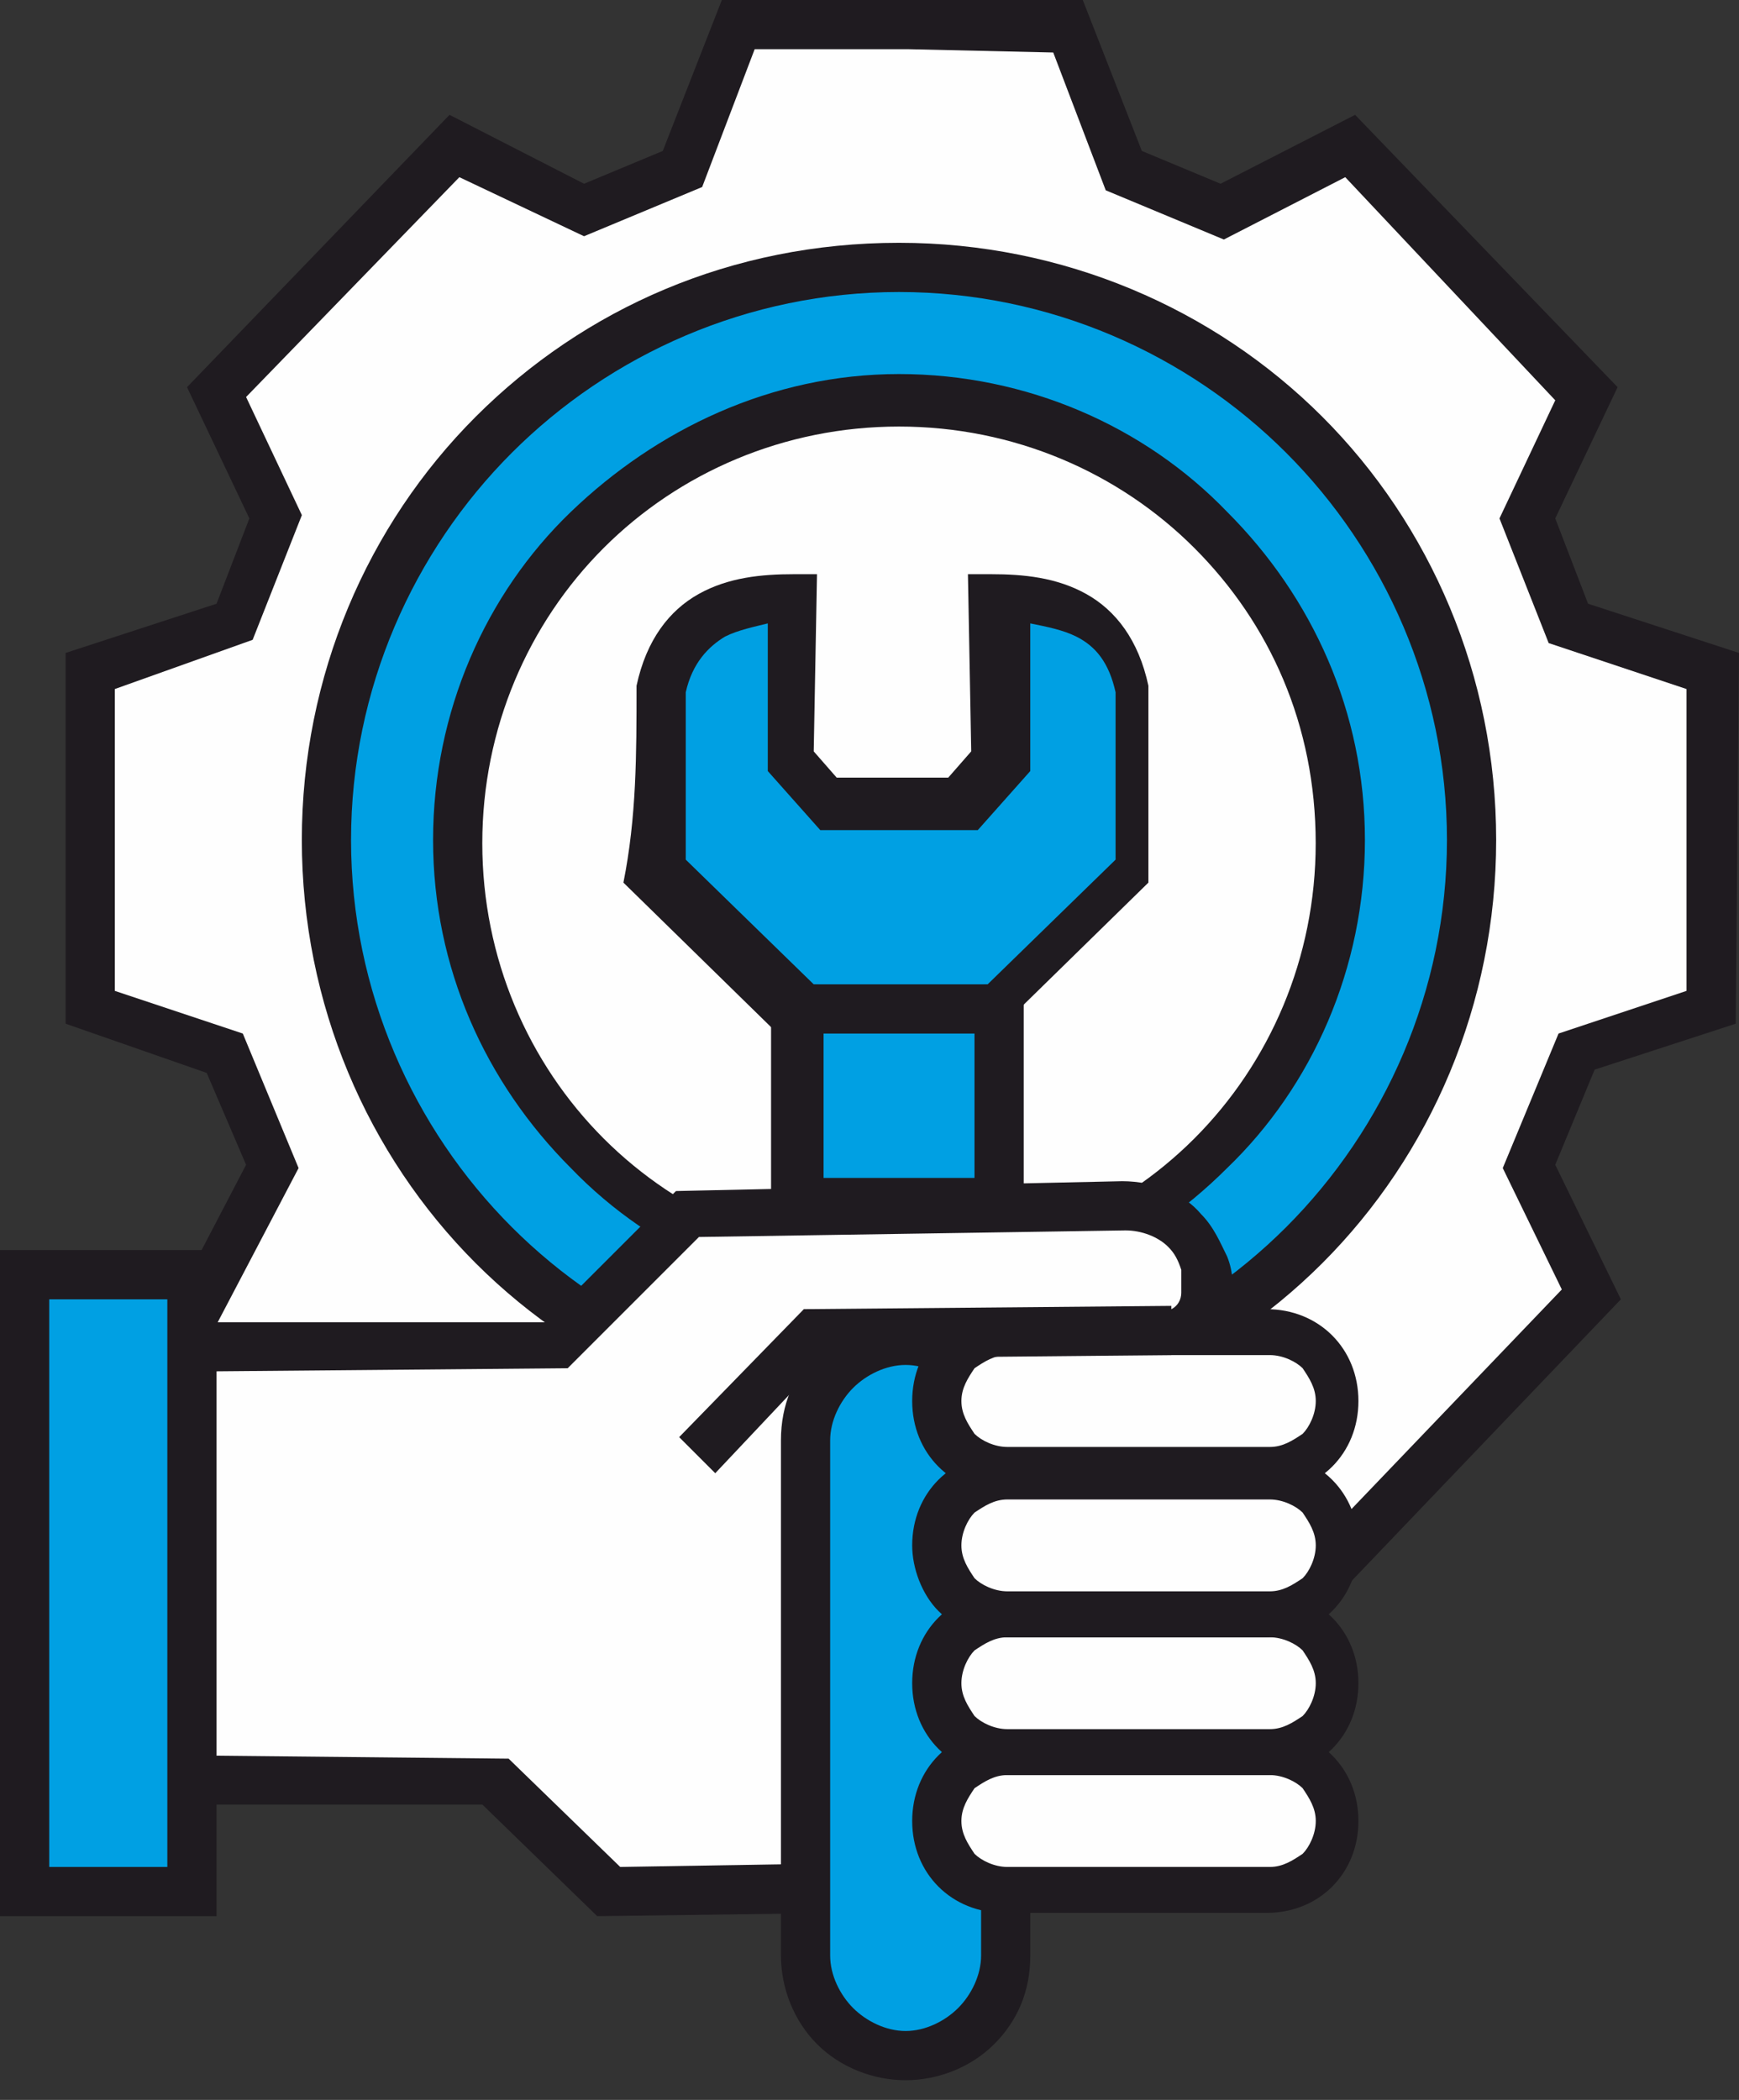 <svg width="53" height="64" viewBox="0 0 53 64" fill="none" xmlns="http://www.w3.org/2000/svg">
<rect x="0" y="0" width="53" height="64" fill="#333333" stroke="none"/>
<g clip-path="url(#clip0)">
<path fill-rule="evenodd" clip-rule="evenodd" d="M27.699 0.8H27.199H22.499L20.799 5.1L17.799 6.4L13.799 4.5L6.599 12L8.399 15.8L7.099 19L2.699 20.4L2.799 30.7L6.899 32.1L8.299 35.5L4.899 42L17.899 48.3L26.999 37.9L38.499 49.9L48.499 39.5L46.599 35.5L48.099 32.1L52.199 30.7V20.4L47.799 19L46.599 15.8L48.399 12L41.099 4.5L37.199 6.4L34.099 5.1L32.499 0.8H27.699Z" fill="#FEFEFE"/>
<path d="M27.7 1.5H23L21.4 5.7L17.8 7.2L14 5.4L7.5 12.1L9.2 15.7L7.7 19.5L3.5 21V30.2L7.4 31.5L9.1 35.6L5.9 41.7L17.7 47.3L27 36.8L38.5 48.8L47.6 39.3L45.8 35.6L47.5 31.5L51.4 30.2V21L47.2 19.6L45.7 15.8L47.4 12.2L41 5.4L37.3 7.3L33.7 5.8L32.1 1.6L27.7 1.5ZM27.2 0H33L34.8 4.6L37.2 5.6L41.3 3.5L49.3 11.8L47.4 15.8L48.4 18.4L53 19.9L52.9 31.2L48.6 32.6L47.4 35.5L49.4 39.6L38.5 51L27 39L18.1 49.1L3.9 42.4L7.5 35.5L6.3 32.7L2 31.2V19.9L6.6 18.4L7.6 15.8L5.7 11.8L13.7 3.5L17.8 5.6L20.2 4.6L22 0H27.2Z" fill="#1F1B20"/>
<path fill-rule="evenodd" clip-rule="evenodd" d="M27.398 8.1C36.998 8.1 44.898 15.9 44.898 25.6C44.898 35.3 36.998 43.1 27.398 43.1C17.798 43.1 9.898 35.3 9.898 25.6C9.898 15.9 17.698 8.1 27.398 8.1Z" fill="#00A0E3"/>
<path d="M27.399 7.4C32.399 7.4 36.999 9.4 40.299 12.7C43.599 16 45.599 20.6 45.599 25.6C45.599 30.6 43.599 35.2 40.299 38.5C36.999 41.8 32.399 43.8 27.399 43.8C22.399 43.8 17.799 41.8 14.499 38.5C11.199 35.2 9.199 30.6 9.199 25.6C9.199 20.6 11.199 16 14.499 12.7C17.799 9.4 22.299 7.4 27.399 7.4ZM39.199 13.8C36.199 10.8 31.999 8.9 27.399 8.9C22.799 8.9 18.599 10.8 15.599 13.8C12.599 16.8 10.699 21 10.699 25.6C10.699 30.2 12.599 34.4 15.599 37.4C18.599 40.4 22.799 42.3 27.399 42.3C31.999 42.3 36.199 40.4 39.199 37.4C42.199 34.4 44.099 30.2 44.099 25.6C44.099 21 42.199 16.8 39.199 13.8Z" fill="#1F1B20"/>
<path fill-rule="evenodd" clip-rule="evenodd" d="M27.4 12.2C34.8 12.2 40.9 18.2 40.9 25.7C40.9 33.2 34.9 39.2 27.4 39.2C19.9 39.2 14 33.1 14 25.6C14 18.1 20 12.2 27.4 12.2Z" fill="#FEFEFE"/>
<path d="M27.399 11.4C31.299 11.4 34.899 13 37.399 15.6C39.999 18.2 41.599 21.7 41.599 25.6C41.599 29.5 39.999 33.1 37.399 35.6C34.799 38.2 31.299 39.8 27.399 39.8C23.499 39.8 19.899 38.2 17.399 35.6C14.799 33 13.199 29.5 13.199 25.6C13.199 21.7 14.799 18.1 17.399 15.6C19.999 13.1 23.499 11.4 27.399 11.4ZM36.399 16.7C34.099 14.4 30.899 13 27.399 13C23.899 13 20.699 14.4 18.399 16.7C16.099 19 14.699 22.2 14.699 25.7C14.699 29.2 16.099 32.4 18.399 34.7C20.699 37 23.899 38.4 27.399 38.4C30.899 38.4 34.099 37 36.399 34.7C38.699 32.4 40.099 29.2 40.099 25.7C40.099 22.1 38.699 19 36.399 16.7Z" fill="#1F1B20"/>
<path fill-rule="evenodd" clip-rule="evenodd" d="M20.202 21.1C20.702 18.7 22.502 18.2 24.202 18.3V23.3L25.302 24.6C26.802 24.6 28.002 24.6 29.502 24.6L30.602 23.3V18.3C32.302 18.3 34.202 18.8 34.602 21.1V26.6L30.302 30.8L28.502 31V31.3L27.402 31.2L26.302 31.3V31L24.402 30.8L20.102 26.6L20.202 21.1Z" fill="#00A0E3"/>
<path d="M19.4 20.9C19.7 19.5 20.4 18.6 21.3 18.1C22.2 17.6 23.2 17.5 24.2 17.5H24.9L24.8 22.9L25.5 23.7C26.2 23.7 26.8 23.7 27.2 23.7C27.7 23.7 28.3 23.7 28.9 23.7L29.6 22.9L29.5 17.5H30.2C31.2 17.5 32.2 17.6 33.1 18.1C34 18.6 34.7 19.5 35 20.9V21V26.9L30.3 31.5L28.9 31.7L29 32.2L27 31.9L25 32.2L25.1 31.7L23.7 31.5L19 26.9C19.4 24.9 19.4 23 19.4 20.9ZM22.1 19.4C21.6 19.7 21.1 20.2 20.9 21.1V26.2L24.8 30L27.1 30.3V30.4H27.4H27.7V30.3L30.1 30L34 26.2V21.1C33.8 20.2 33.4 19.7 32.8 19.4C32.4 19.2 31.9 19.1 31.4 19V23.5L29.8 25.3H29.5C28.9 25.3 28.2 25.3 27.4 25.3C26.6 25.3 26 25.3 25.3 25.3H25L23.4 23.5V19C23 19.1 22.5 19.2 22.1 19.4Z" fill="#1F1B20"/>
<path fill-rule="evenodd" clip-rule="evenodd" d="M24.301 30.8H30.501V36.7H24.301V30.8Z" fill="#00A0E3"/>
<path d="M24.3 30H31.2V37.4H23.5V30C23.6 30 24.3 30 24.3 30ZM29.7 31.5H25.1V35.9H29.7V31.5Z" fill="#1F1B20"/>
<path fill-rule="evenodd" clip-rule="evenodd" d="M4.898 54.2L5.298 41H16.998L20.998 37L34.298 36.8C36.698 36.7 37.698 39.8 36.098 40.7L25.498 57.7L18.698 57.8L15.198 54.4L4.898 54.2Z" fill="#FEFEFE"/>
<path d="M4.102 54.2L4.502 40.3H16.602L20.602 36.3L34.202 36C35.202 36 36.102 36.4 36.602 37C37.002 37.4 37.202 37.9 37.402 38.3C37.602 38.8 37.602 39.3 37.502 39.8C37.402 40.3 37.102 40.8 36.602 41.1L25.802 58.3L18.202 58.4L14.702 55H4.102V54.2ZM6.002 41.8L5.702 53.5L15.502 53.6L18.902 56.9L25.002 56.8L35.502 40L35.702 39.9C35.902 39.8 36.002 39.6 36.002 39.4C36.002 39.2 36.002 38.9 36.002 38.7C35.902 38.4 35.802 38.2 35.602 38C35.302 37.7 34.802 37.5 34.302 37.5L21.302 37.7L17.302 41.7L6.002 41.8Z" fill="#1F1B20"/>
<path fill-rule="evenodd" clip-rule="evenodd" d="M0.801 38.9H5.801V57.7H0.801V38.9Z" fill="#00A0E3"/>
<path d="M0.8 38.1H6.6V58.4H0V38.1H0.8ZM5.1 39.6H1.5V56.9H5.1V39.6Z" fill="#1F1B20"/>
<path fill-rule="evenodd" clip-rule="evenodd" d="M27.6 40.9C29.3 40.9 30.7 42.3 30.7 44V59.7C30.7 61.4 29.3 62.8 27.6 62.8C25.9 62.8 24.5 61.4 24.5 59.7V43.9C24.5 42.3 25.9 40.9 27.6 40.9Z" fill="#00A0E3"/>
<path d="M27.601 40.1C28.701 40.1 29.601 40.5 30.301 41.2C31.001 41.9 31.401 42.9 31.401 43.9V59.6C31.401 60.7 31.001 61.6 30.301 62.3C29.601 63 28.601 63.4 27.601 63.4C26.601 63.4 25.601 63 24.901 62.3C24.201 61.6 23.801 60.6 23.801 59.6V43.9C23.801 42.8 24.201 41.9 24.901 41.2C25.601 40.6 26.501 40.1 27.601 40.1ZM29.201 42.3C28.801 41.9 28.201 41.6 27.601 41.6C27.001 41.6 26.401 41.9 26.001 42.3C25.601 42.7 25.301 43.3 25.301 43.9V59.6C25.301 60.2 25.601 60.8 26.001 61.2C26.401 61.6 27.001 61.9 27.601 61.9C28.201 61.9 28.801 61.6 29.201 61.2C29.601 60.8 29.901 60.2 29.901 59.6V43.9C29.901 43.3 29.601 42.7 29.201 42.3Z" fill="#1F1B20"/>
<path fill-rule="evenodd" clip-rule="evenodd" d="M28.602 55.5C28.602 54.3 29.602 53.4 30.702 53.4H38.702C39.902 53.4 40.802 54.4 40.802 55.5C40.802 56.7 39.802 57.6 38.702 57.6H30.702C29.502 57.6 28.602 56.7 28.602 55.5Z" fill="#FEFEFE"/>
<path d="M27.801 55.5C27.801 54.7 28.101 54 28.601 53.5C29.101 53 29.801 52.7 30.601 52.7H38.601C39.401 52.7 40.101 53 40.601 53.5C41.101 54 41.401 54.7 41.401 55.5C41.401 56.3 41.101 57 40.601 57.5C40.101 58 39.401 58.3 38.601 58.3H30.601C29.801 58.3 29.101 58 28.601 57.5C28.101 57 27.801 56.3 27.801 55.5ZM29.301 55.5C29.301 55.9 29.501 56.2 29.701 56.5C29.901 56.7 30.301 56.9 30.701 56.9H38.701C39.101 56.9 39.401 56.7 39.701 56.5C39.901 56.3 40.101 55.9 40.101 55.5C40.101 55.1 39.901 54.8 39.701 54.5C39.501 54.3 39.101 54.1 38.701 54.1H30.701C30.301 54.1 30.001 54.3 29.701 54.5C29.501 54.8 29.301 55.1 29.301 55.5Z" fill="#1F1B20"/>
<path fill-rule="evenodd" clip-rule="evenodd" d="M28.602 51.3C28.602 50.1 29.602 49.2 30.702 49.2H38.702C39.902 49.2 40.802 50.2 40.802 51.3C40.802 52.5 39.802 53.4 38.702 53.4H30.702C29.502 53.4 28.602 52.4 28.602 51.3Z" fill="#FEFEFE"/>
<path d="M27.801 51.3C27.801 50.5 28.101 49.8 28.601 49.3C29.101 48.8 29.801 48.5 30.601 48.5H38.601C39.401 48.5 40.101 48.8 40.601 49.3C41.101 49.8 41.401 50.5 41.401 51.3C41.401 52.1 41.101 52.8 40.601 53.3C40.101 53.8 39.401 54.1 38.601 54.1H30.601C29.801 54.1 29.101 53.8 28.601 53.3C28.101 52.8 27.801 52.1 27.801 51.3ZM29.301 51.3C29.301 51.7 29.501 52 29.701 52.3C29.901 52.5 30.301 52.7 30.701 52.7H38.701C39.101 52.7 39.401 52.5 39.701 52.3C39.901 52.1 40.101 51.7 40.101 51.3C40.101 50.9 39.901 50.6 39.701 50.3C39.501 50.1 39.101 49.9 38.701 49.9H30.701C30.301 49.9 30.001 50.1 29.701 50.3C29.501 50.5 29.301 50.9 29.301 51.3Z" fill="#1F1B20"/>
<path fill-rule="evenodd" clip-rule="evenodd" d="M28.602 47.1C28.602 45.9 29.602 45 30.702 45H38.702C39.902 45 40.802 46 40.802 47.1C40.802 48.3 39.802 49.2 38.702 49.2H30.702C29.502 49.2 28.602 48.2 28.602 47.1Z" fill="#FEFEFE"/>
<path d="M27.801 47.1C27.801 46.3 28.101 45.6 28.601 45.1C29.101 44.6 29.801 44.3 30.601 44.3H38.601C39.401 44.3 40.101 44.6 40.601 45.1C41.101 45.6 41.401 46.3 41.401 47.1C41.401 47.9 41.101 48.6 40.601 49.1C40.101 49.6 39.401 49.9 38.601 49.9H30.601C29.801 49.9 29.101 49.6 28.601 49.1C28.101 48.6 27.801 47.8 27.801 47.1ZM29.301 47.1C29.301 47.5 29.501 47.8 29.701 48.1C29.901 48.3 30.301 48.5 30.701 48.5H38.701C39.101 48.5 39.401 48.3 39.701 48.1C39.901 47.9 40.101 47.5 40.101 47.1C40.101 46.7 39.901 46.4 39.701 46.1C39.501 45.9 39.101 45.7 38.701 45.7H30.701C30.301 45.7 30.001 45.9 29.701 46.1C29.501 46.3 29.301 46.7 29.301 47.1Z" fill="#1F1B20"/>
<path fill-rule="evenodd" clip-rule="evenodd" d="M28.602 42.7C28.602 41.5 29.602 40.6 30.702 40.6H38.702C39.902 40.6 40.802 41.6 40.802 42.7C40.802 43.9 39.802 44.8 38.702 44.8H30.702C29.502 44.9 28.602 43.9 28.602 42.7Z" fill="#FEFEFE"/>
<path d="M27.801 42.7C27.801 41.9 28.101 41.2 28.601 40.7C29.101 40.2 29.801 39.9 30.601 39.9H38.601C39.401 39.9 40.101 40.2 40.601 40.7C41.101 41.2 41.401 41.9 41.401 42.7C41.401 43.5 41.101 44.2 40.601 44.7C40.101 45.2 39.401 45.5 38.601 45.5H30.601C29.801 45.5 29.101 45.2 28.601 44.7C28.101 44.2 27.801 43.5 27.801 42.7ZM29.301 42.7C29.301 43.1 29.501 43.4 29.701 43.7C29.901 43.9 30.301 44.1 30.701 44.1H38.701C39.101 44.1 39.401 43.9 39.701 43.7C39.901 43.5 40.101 43.1 40.101 42.7C40.101 42.3 39.901 42 39.701 41.7C39.501 41.5 39.101 41.3 38.701 41.3H30.701C30.301 41.3 30.001 41.5 29.701 41.7C29.501 42 29.301 42.3 29.301 42.7Z" fill="#1F1B20"/>
<path d="M20.699 43.8L24.499 39.9L35.699 39.8V41.3L25.099 41.4L21.799 44.9L20.699 43.8Z" fill="#1F1B20"/>
</g>
<defs>
<clipPath id="clip0">
<rect width="53" height="63.5" fill="white"/>
</clipPath>
</defs>
</svg>

